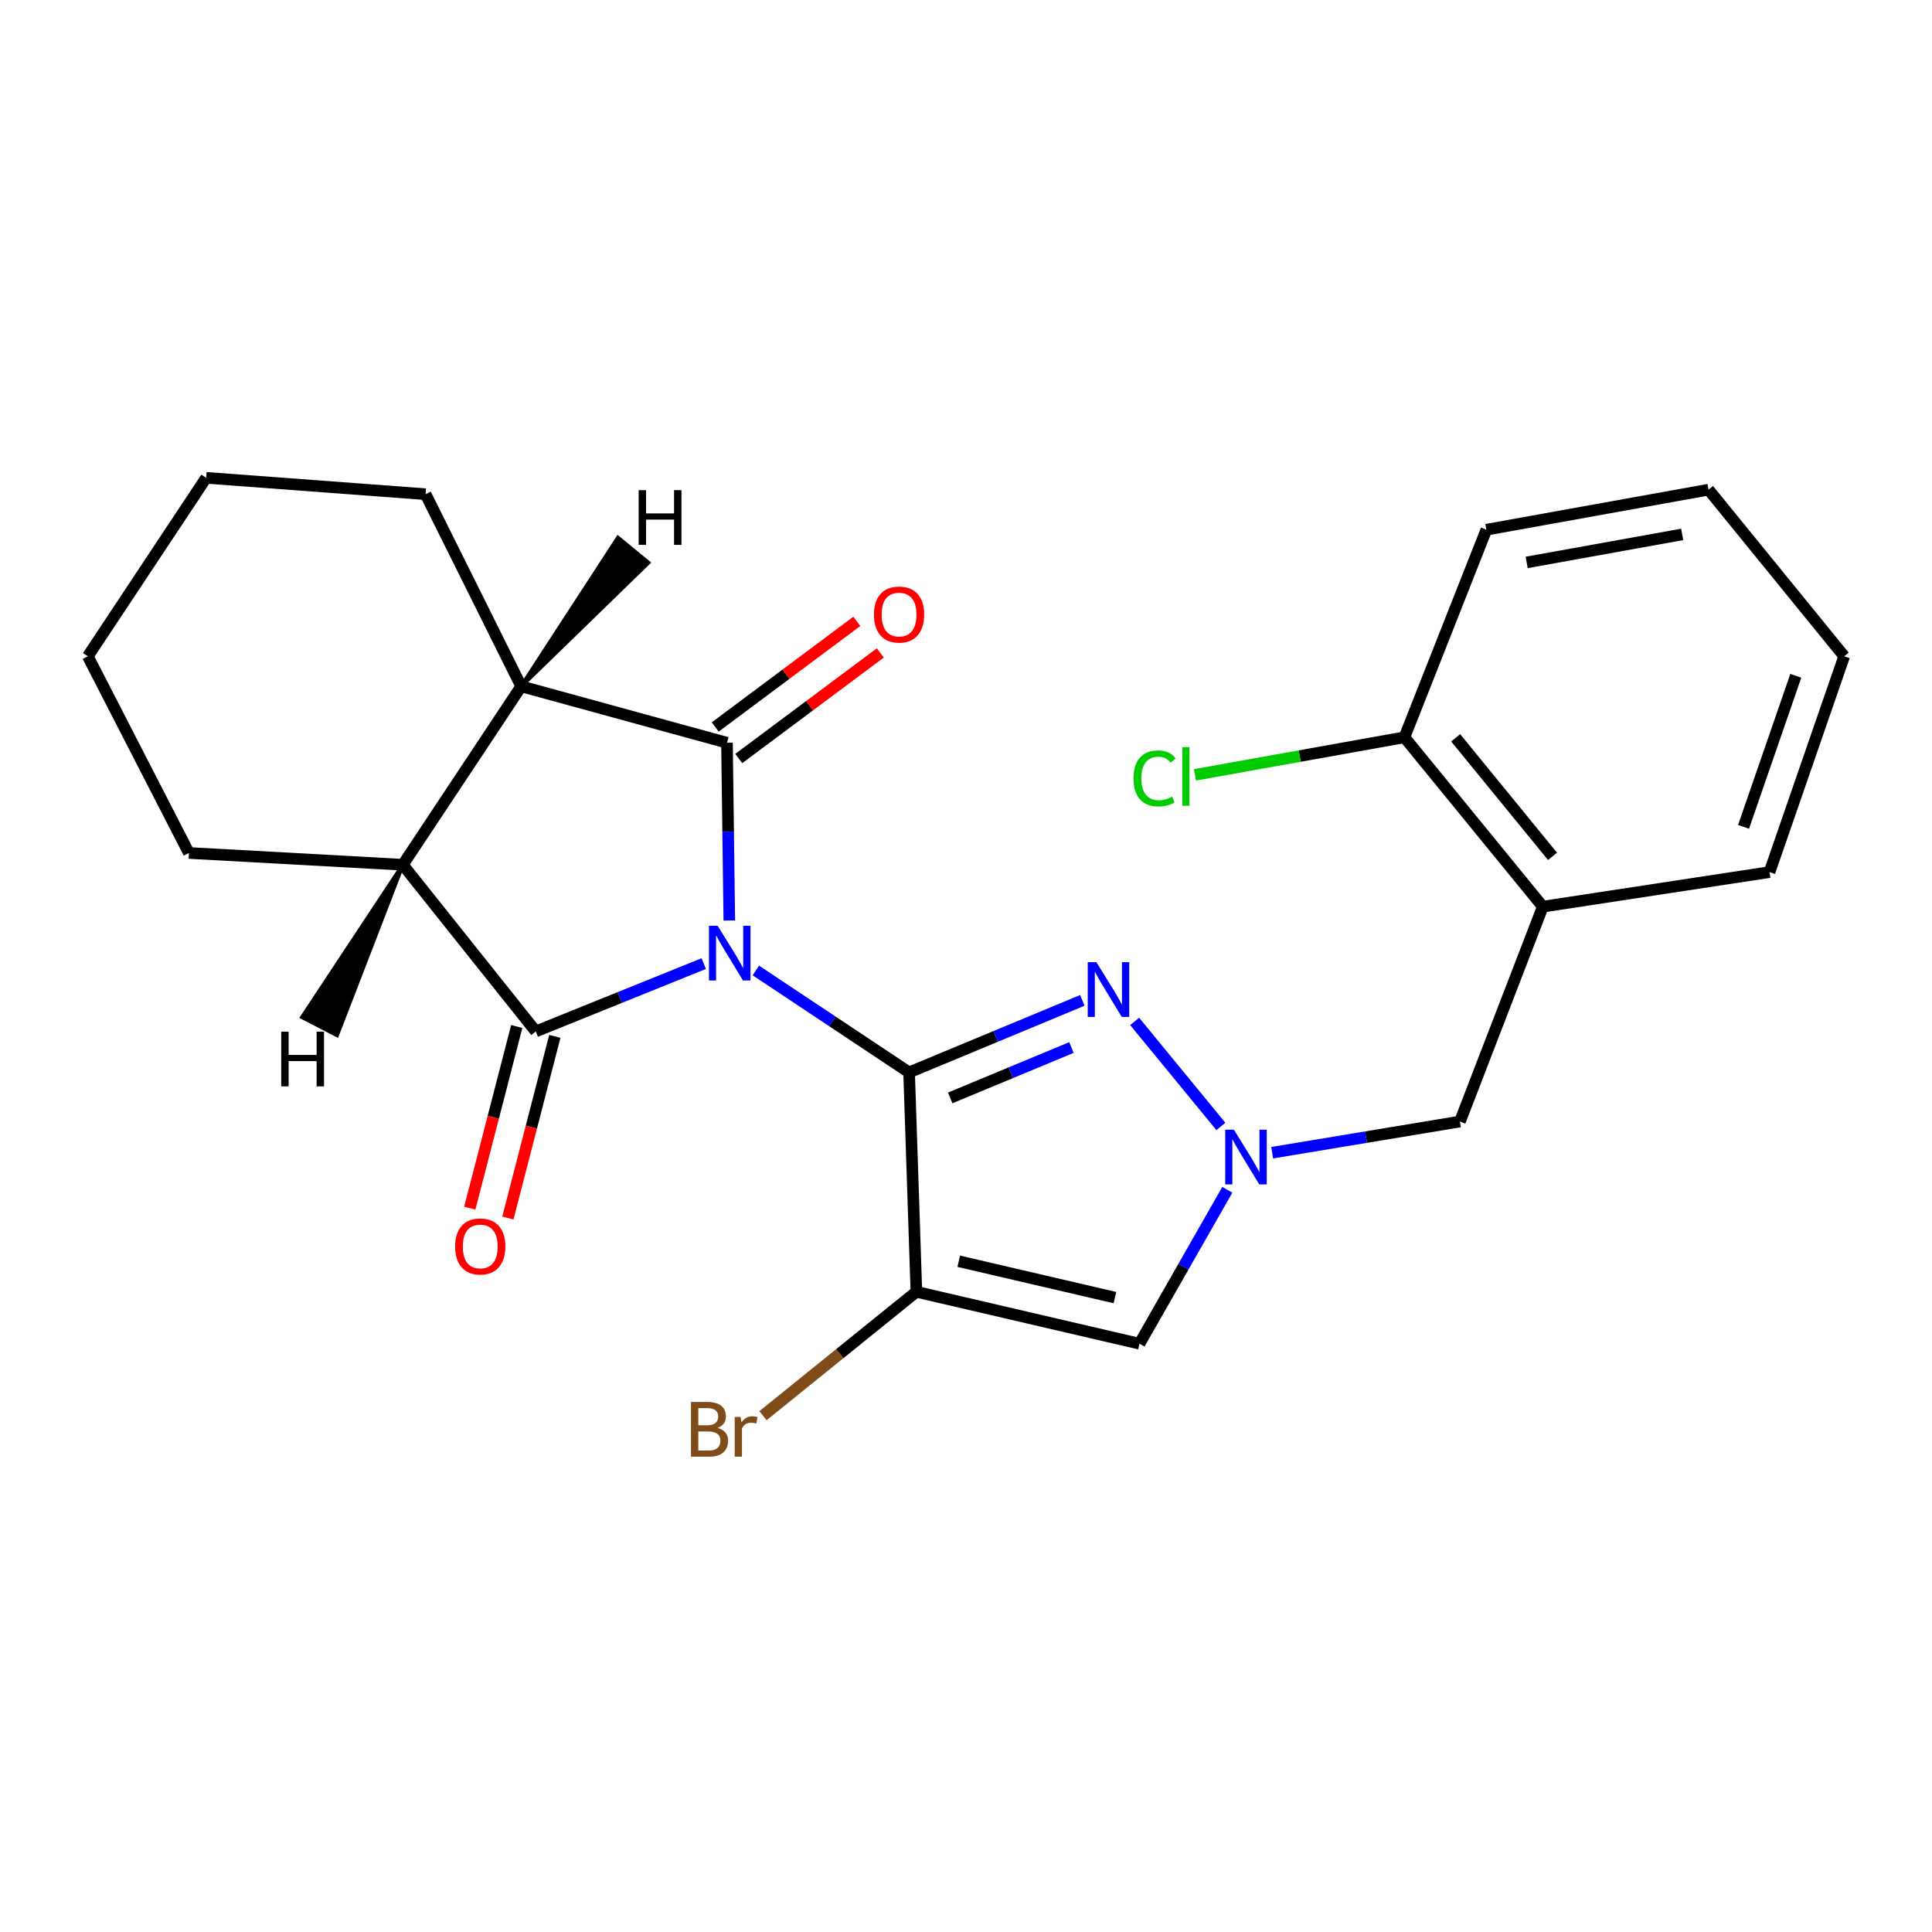 <?xml version='1.0' encoding='iso-8859-1'?>
<svg version='1.1' baseProfile='full'
              xmlns='http://www.w3.org/2000/svg'
                      xmlns:rdkit='http://www.rdkit.org/xml'
                      xmlns:xlink='http://www.w3.org/1999/xlink'
                  xml:space='preserve'
width='1000px' height='1000px' viewBox='0 0 1000 1000'>
<!-- END OF HEADER -->
<rect style='opacity:1.0;fill:#FFFFFF;stroke:none' width='1000' height='1000' x='0' y='0'> </rect>
<path class='bond-0' d='M 391.23,502.322 L 430.889,528.695' style='fill:none;fill-rule:evenodd;stroke:#0000FF;stroke-width:6px;stroke-linecap:butt;stroke-linejoin:miter;stroke-opacity:1' />
<path class='bond-0' d='M 430.889,528.695 L 470.549,555.069' style='fill:none;fill-rule:evenodd;stroke:#000000;stroke-width:6px;stroke-linecap:butt;stroke-linejoin:miter;stroke-opacity:1' />
<path class='bond-1' d='M 364.256,498.756 L 320.788,516.311' style='fill:none;fill-rule:evenodd;stroke:#0000FF;stroke-width:6px;stroke-linecap:butt;stroke-linejoin:miter;stroke-opacity:1' />
<path class='bond-1' d='M 320.788,516.311 L 277.321,533.866' style='fill:none;fill-rule:evenodd;stroke:#000000;stroke-width:6px;stroke-linecap:butt;stroke-linejoin:miter;stroke-opacity:1' />
<path class='bond-2' d='M 377.483,476.444 L 376.886,430.446' style='fill:none;fill-rule:evenodd;stroke:#0000FF;stroke-width:6px;stroke-linecap:butt;stroke-linejoin:miter;stroke-opacity:1' />
<path class='bond-2' d='M 376.886,430.446 L 376.288,384.447' style='fill:none;fill-rule:evenodd;stroke:#000000;stroke-width:6px;stroke-linecap:butt;stroke-linejoin:miter;stroke-opacity:1' />
<path class='bond-3' d='M 470.549,555.069 L 474.316,668.632' style='fill:none;fill-rule:evenodd;stroke:#000000;stroke-width:6px;stroke-linecap:butt;stroke-linejoin:miter;stroke-opacity:1' />
<path class='bond-4' d='M 470.549,555.069 L 515.381,536.435' style='fill:none;fill-rule:evenodd;stroke:#000000;stroke-width:6px;stroke-linecap:butt;stroke-linejoin:miter;stroke-opacity:1' />
<path class='bond-4' d='M 515.381,536.435 L 560.213,517.801' style='fill:none;fill-rule:evenodd;stroke:#0000FF;stroke-width:6px;stroke-linecap:butt;stroke-linejoin:miter;stroke-opacity:1' />
<path class='bond-4' d='M 491.815,568.285 L 523.198,555.241' style='fill:none;fill-rule:evenodd;stroke:#000000;stroke-width:6px;stroke-linecap:butt;stroke-linejoin:miter;stroke-opacity:1' />
<path class='bond-4' d='M 523.198,555.241 L 554.58,542.197' style='fill:none;fill-rule:evenodd;stroke:#0000FF;stroke-width:6px;stroke-linecap:butt;stroke-linejoin:miter;stroke-opacity:1' />
<path class='bond-7' d='M 277.321,533.866 L 208.507,447.593' style='fill:none;fill-rule:evenodd;stroke:#000000;stroke-width:6px;stroke-linecap:butt;stroke-linejoin:miter;stroke-opacity:1' />
<path class='bond-11' d='M 267.462,531.317 L 255.309,578.332' style='fill:none;fill-rule:evenodd;stroke:#000000;stroke-width:6px;stroke-linecap:butt;stroke-linejoin:miter;stroke-opacity:1' />
<path class='bond-11' d='M 255.309,578.332 L 243.156,625.346' style='fill:none;fill-rule:evenodd;stroke:#FF0000;stroke-width:6px;stroke-linecap:butt;stroke-linejoin:miter;stroke-opacity:1' />
<path class='bond-11' d='M 287.18,536.414 L 275.027,583.428' style='fill:none;fill-rule:evenodd;stroke:#000000;stroke-width:6px;stroke-linecap:butt;stroke-linejoin:miter;stroke-opacity:1' />
<path class='bond-11' d='M 275.027,583.428 L 262.874,630.443' style='fill:none;fill-rule:evenodd;stroke:#FF0000;stroke-width:6px;stroke-linecap:butt;stroke-linejoin:miter;stroke-opacity:1' />
<path class='bond-8' d='M 376.288,384.447 L 269.774,355.245' style='fill:none;fill-rule:evenodd;stroke:#000000;stroke-width:6px;stroke-linecap:butt;stroke-linejoin:miter;stroke-opacity:1' />
<path class='bond-12' d='M 382.377,392.61 L 419.021,365.275' style='fill:none;fill-rule:evenodd;stroke:#000000;stroke-width:6px;stroke-linecap:butt;stroke-linejoin:miter;stroke-opacity:1' />
<path class='bond-12' d='M 419.021,365.275 L 455.666,337.941' style='fill:none;fill-rule:evenodd;stroke:#FF0000;stroke-width:6px;stroke-linecap:butt;stroke-linejoin:miter;stroke-opacity:1' />
<path class='bond-12' d='M 370.2,376.285 L 406.844,348.951' style='fill:none;fill-rule:evenodd;stroke:#000000;stroke-width:6px;stroke-linecap:butt;stroke-linejoin:miter;stroke-opacity:1' />
<path class='bond-12' d='M 406.844,348.951 L 443.489,321.616' style='fill:none;fill-rule:evenodd;stroke:#FF0000;stroke-width:6px;stroke-linecap:butt;stroke-linejoin:miter;stroke-opacity:1' />
<path class='bond-6' d='M 474.316,668.632 L 589.791,695.503' style='fill:none;fill-rule:evenodd;stroke:#000000;stroke-width:6px;stroke-linecap:butt;stroke-linejoin:miter;stroke-opacity:1' />
<path class='bond-6' d='M 496.253,652.826 L 577.086,671.637' style='fill:none;fill-rule:evenodd;stroke:#000000;stroke-width:6px;stroke-linecap:butt;stroke-linejoin:miter;stroke-opacity:1' />
<path class='bond-13' d='M 474.316,668.632 L 434.618,700.695' style='fill:none;fill-rule:evenodd;stroke:#000000;stroke-width:6px;stroke-linecap:butt;stroke-linejoin:miter;stroke-opacity:1' />
<path class='bond-13' d='M 434.618,700.695 L 394.92,732.758' style='fill:none;fill-rule:evenodd;stroke:#7F4C19;stroke-width:6px;stroke-linecap:butt;stroke-linejoin:miter;stroke-opacity:1' />
<path class='bond-5' d='M 587.292,528.677 L 631.915,583.039' style='fill:none;fill-rule:evenodd;stroke:#0000FF;stroke-width:6px;stroke-linecap:butt;stroke-linejoin:miter;stroke-opacity:1' />
<path class='bond-10' d='M 658.473,596.64 L 707.067,588.572' style='fill:none;fill-rule:evenodd;stroke:#0000FF;stroke-width:6px;stroke-linecap:butt;stroke-linejoin:miter;stroke-opacity:1' />
<path class='bond-10' d='M 707.067,588.572 L 755.661,580.504' style='fill:none;fill-rule:evenodd;stroke:#000000;stroke-width:6px;stroke-linecap:butt;stroke-linejoin:miter;stroke-opacity:1' />
<path class='bond-25' d='M 635.259,615.831 L 612.525,655.667' style='fill:none;fill-rule:evenodd;stroke:#0000FF;stroke-width:6px;stroke-linecap:butt;stroke-linejoin:miter;stroke-opacity:1' />
<path class='bond-25' d='M 612.525,655.667 L 589.791,695.503' style='fill:none;fill-rule:evenodd;stroke:#000000;stroke-width:6px;stroke-linecap:butt;stroke-linejoin:miter;stroke-opacity:1' />
<path class='bond-16' d='M 208.507,447.593 L 97.772,441.495' style='fill:none;fill-rule:evenodd;stroke:#000000;stroke-width:6px;stroke-linecap:butt;stroke-linejoin:miter;stroke-opacity:1' />
<path class='bond-24' d='M 208.507,447.593 L 269.774,355.245' style='fill:none;fill-rule:evenodd;stroke:#000000;stroke-width:6px;stroke-linecap:butt;stroke-linejoin:miter;stroke-opacity:1' />
<path class='bond-28' d='M 208.507,447.593 L 156.349,526.489 L 174.449,535.826 Z' style='fill:#000000;fill-rule:evenodd;fill-opacity:1;stroke:#000000;stroke-width:2px;stroke-linecap:butt;stroke-linejoin:miter;stroke-opacity:1;' />
<path class='bond-17' d='M 269.774,355.245 L 220.285,255.791' style='fill:none;fill-rule:evenodd;stroke:#000000;stroke-width:6px;stroke-linecap:butt;stroke-linejoin:miter;stroke-opacity:1' />
<path class='bond-29' d='M 269.774,355.245 L 335.604,291.241 L 319.876,278.303 Z' style='fill:#000000;fill-rule:evenodd;fill-opacity:1;stroke:#000000;stroke-width:2px;stroke-linecap:butt;stroke-linejoin:miter;stroke-opacity:1;' />
<path class='bond-9' d='M 798.554,469.283 L 755.661,580.504' style='fill:none;fill-rule:evenodd;stroke:#000000;stroke-width:6px;stroke-linecap:butt;stroke-linejoin:miter;stroke-opacity:1' />
<path class='bond-14' d='M 798.554,469.283 L 726.933,381.619' style='fill:none;fill-rule:evenodd;stroke:#000000;stroke-width:6px;stroke-linecap:butt;stroke-linejoin:miter;stroke-opacity:1' />
<path class='bond-14' d='M 803.582,443.248 L 753.448,381.883' style='fill:none;fill-rule:evenodd;stroke:#000000;stroke-width:6px;stroke-linecap:butt;stroke-linejoin:miter;stroke-opacity:1' />
<path class='bond-18' d='M 798.554,469.283 L 915.907,451.395' style='fill:none;fill-rule:evenodd;stroke:#000000;stroke-width:6px;stroke-linecap:butt;stroke-linejoin:miter;stroke-opacity:1' />
<path class='bond-15' d='M 726.933,381.619 L 672.729,391.34' style='fill:none;fill-rule:evenodd;stroke:#000000;stroke-width:6px;stroke-linecap:butt;stroke-linejoin:miter;stroke-opacity:1' />
<path class='bond-15' d='M 672.729,391.34 L 618.525,401.06' style='fill:none;fill-rule:evenodd;stroke:#00CC00;stroke-width:6px;stroke-linecap:butt;stroke-linejoin:miter;stroke-opacity:1' />
<path class='bond-19' d='M 726.933,381.619 L 769.34,274.177' style='fill:none;fill-rule:evenodd;stroke:#000000;stroke-width:6px;stroke-linecap:butt;stroke-linejoin:miter;stroke-opacity:1' />
<path class='bond-21' d='M 97.772,441.495 L 45.455,339.688' style='fill:none;fill-rule:evenodd;stroke:#000000;stroke-width:6px;stroke-linecap:butt;stroke-linejoin:miter;stroke-opacity:1' />
<path class='bond-20' d='M 220.285,255.791 L 106.711,247.317' style='fill:none;fill-rule:evenodd;stroke:#000000;stroke-width:6px;stroke-linecap:butt;stroke-linejoin:miter;stroke-opacity:1' />
<path class='bond-22' d='M 915.907,451.395 L 954.545,339.688' style='fill:none;fill-rule:evenodd;stroke:#000000;stroke-width:6px;stroke-linecap:butt;stroke-linejoin:miter;stroke-opacity:1' />
<path class='bond-22' d='M 902.455,427.981 L 929.503,349.786' style='fill:none;fill-rule:evenodd;stroke:#000000;stroke-width:6px;stroke-linecap:butt;stroke-linejoin:miter;stroke-opacity:1' />
<path class='bond-27' d='M 769.34,274.177 L 884.328,253.449' style='fill:none;fill-rule:evenodd;stroke:#000000;stroke-width:6px;stroke-linecap:butt;stroke-linejoin:miter;stroke-opacity:1' />
<path class='bond-27' d='M 790.201,291.111 L 870.693,276.601' style='fill:none;fill-rule:evenodd;stroke:#000000;stroke-width:6px;stroke-linecap:butt;stroke-linejoin:miter;stroke-opacity:1' />
<path class='bond-26' d='M 106.711,247.317 L 45.455,339.688' style='fill:none;fill-rule:evenodd;stroke:#000000;stroke-width:6px;stroke-linecap:butt;stroke-linejoin:miter;stroke-opacity:1' />
<path class='bond-23' d='M 954.545,339.688 L 884.328,253.449' style='fill:none;fill-rule:evenodd;stroke:#000000;stroke-width:6px;stroke-linecap:butt;stroke-linejoin:miter;stroke-opacity:1' />
<path  class='atom-0' d='M 371.442 479.166
L 380.722 494.166
Q 381.642 495.646, 383.122 498.326
Q 384.602 501.006, 384.682 501.166
L 384.682 479.166
L 388.442 479.166
L 388.442 507.486
L 384.562 507.486
L 374.602 491.086
Q 373.442 489.166, 372.202 486.966
Q 371.002 484.766, 370.642 484.086
L 370.642 507.486
L 366.962 507.486
L 366.962 479.166
L 371.442 479.166
' fill='#0000FF'/>
<path  class='atom-5' d='M 567.487 498.016
L 576.767 513.016
Q 577.687 514.496, 579.167 517.176
Q 580.647 519.856, 580.727 520.016
L 580.727 498.016
L 584.487 498.016
L 584.487 526.336
L 580.607 526.336
L 570.647 509.936
Q 569.487 508.016, 568.247 505.816
Q 567.047 503.616, 566.687 502.936
L 566.687 526.336
L 563.007 526.336
L 563.007 498.016
L 567.487 498.016
' fill='#0000FF'/>
<path  class='atom-6' d='M 638.666 584.73
L 647.946 599.73
Q 648.866 601.21, 650.346 603.89
Q 651.826 606.57, 651.906 606.73
L 651.906 584.73
L 655.666 584.73
L 655.666 613.05
L 651.786 613.05
L 641.826 596.65
Q 640.666 594.73, 639.426 592.53
Q 638.226 590.33, 637.866 589.65
L 637.866 613.05
L 634.186 613.05
L 634.186 584.73
L 638.666 584.73
' fill='#0000FF'/>
<path  class='atom-12' d='M 235.571 645.166
Q 235.571 638.366, 238.931 634.566
Q 242.291 630.766, 248.571 630.766
Q 254.851 630.766, 258.211 634.566
Q 261.571 638.366, 261.571 645.166
Q 261.571 652.046, 258.171 655.966
Q 254.771 659.846, 248.571 659.846
Q 242.331 659.846, 238.931 655.966
Q 235.571 652.086, 235.571 645.166
M 248.571 656.646
Q 252.891 656.646, 255.211 653.766
Q 257.571 650.846, 257.571 645.166
Q 257.571 639.606, 255.211 636.806
Q 252.891 633.966, 248.571 633.966
Q 244.251 633.966, 241.891 636.766
Q 239.571 639.566, 239.571 645.166
Q 239.571 650.886, 241.891 653.766
Q 244.251 656.646, 248.571 656.646
' fill='#FF0000'/>
<path  class='atom-13' d='M 452.355 318.089
Q 452.355 311.289, 455.715 307.489
Q 459.075 303.689, 465.355 303.689
Q 471.635 303.689, 474.995 307.489
Q 478.355 311.289, 478.355 318.089
Q 478.355 324.969, 474.955 328.889
Q 471.555 332.769, 465.355 332.769
Q 459.115 332.769, 455.715 328.889
Q 452.355 325.009, 452.355 318.089
M 465.355 329.569
Q 469.675 329.569, 471.995 326.689
Q 474.355 323.769, 474.355 318.089
Q 474.355 312.529, 471.995 309.729
Q 469.675 306.889, 465.355 306.889
Q 461.035 306.889, 458.675 309.689
Q 456.355 312.489, 456.355 318.089
Q 456.355 323.809, 458.675 326.689
Q 461.035 329.569, 465.355 329.569
' fill='#FF0000'/>
<path  class='atom-14' d='M 371.408 739.091
Q 374.128 739.851, 375.488 741.531
Q 376.888 743.171, 376.888 745.611
Q 376.888 749.531, 374.368 751.771
Q 371.888 753.971, 367.168 753.971
L 357.648 753.971
L 357.648 725.651
L 366.008 725.651
Q 370.848 725.651, 373.288 727.611
Q 375.728 729.571, 375.728 733.171
Q 375.728 737.451, 371.408 739.091
M 361.448 728.851
L 361.448 737.731
L 366.008 737.731
Q 368.808 737.731, 370.248 736.611
Q 371.728 735.451, 371.728 733.171
Q 371.728 728.851, 366.008 728.851
L 361.448 728.851
M 367.168 750.771
Q 369.928 750.771, 371.408 749.451
Q 372.888 748.131, 372.888 745.611
Q 372.888 743.291, 371.248 742.131
Q 369.648 740.931, 366.568 740.931
L 361.448 740.931
L 361.448 750.771
L 367.168 750.771
' fill='#7F4C19'/>
<path  class='atom-14' d='M 383.328 733.411
L 383.768 736.251
Q 385.928 733.051, 389.448 733.051
Q 390.568 733.051, 392.088 733.451
L 391.488 736.811
Q 389.768 736.411, 388.808 736.411
Q 387.128 736.411, 386.008 737.091
Q 384.928 737.731, 384.048 739.291
L 384.048 753.971
L 380.288 753.971
L 380.288 733.411
L 383.328 733.411
' fill='#7F4C19'/>
<path  class='atom-16' d='M 586.692 402.886
Q 586.692 395.846, 589.972 392.166
Q 593.292 388.446, 599.572 388.446
Q 605.412 388.446, 608.532 392.566
L 605.892 394.726
Q 603.612 391.726, 599.572 391.726
Q 595.292 391.726, 593.012 394.606
Q 590.772 397.446, 590.772 402.886
Q 590.772 408.486, 593.092 411.366
Q 595.452 414.246, 600.012 414.246
Q 603.132 414.246, 606.772 412.366
L 607.892 415.366
Q 606.412 416.326, 604.172 416.886
Q 601.932 417.446, 599.452 417.446
Q 593.292 417.446, 589.972 413.686
Q 586.692 409.926, 586.692 402.886
' fill='#00CC00'/>
<path  class='atom-16' d='M 611.972 386.726
L 615.652 386.726
L 615.652 417.086
L 611.972 417.086
L 611.972 386.726
' fill='#00CC00'/>
<path  class='atom-25' d='M 145.555 533.986
L 149.395 533.986
L 149.395 546.026
L 163.875 546.026
L 163.875 533.986
L 167.715 533.986
L 167.715 562.306
L 163.875 562.306
L 163.875 549.226
L 149.395 549.226
L 149.395 562.306
L 145.555 562.306
L 145.555 533.986
' fill='#000000'/>
<path  class='atom-26' d='M 330.569 253.702
L 334.409 253.702
L 334.409 265.742
L 348.889 265.742
L 348.889 253.702
L 352.729 253.702
L 352.729 282.022
L 348.889 282.022
L 348.889 268.942
L 334.409 268.942
L 334.409 282.022
L 330.569 282.022
L 330.569 253.702
' fill='#000000'/>
</svg>
